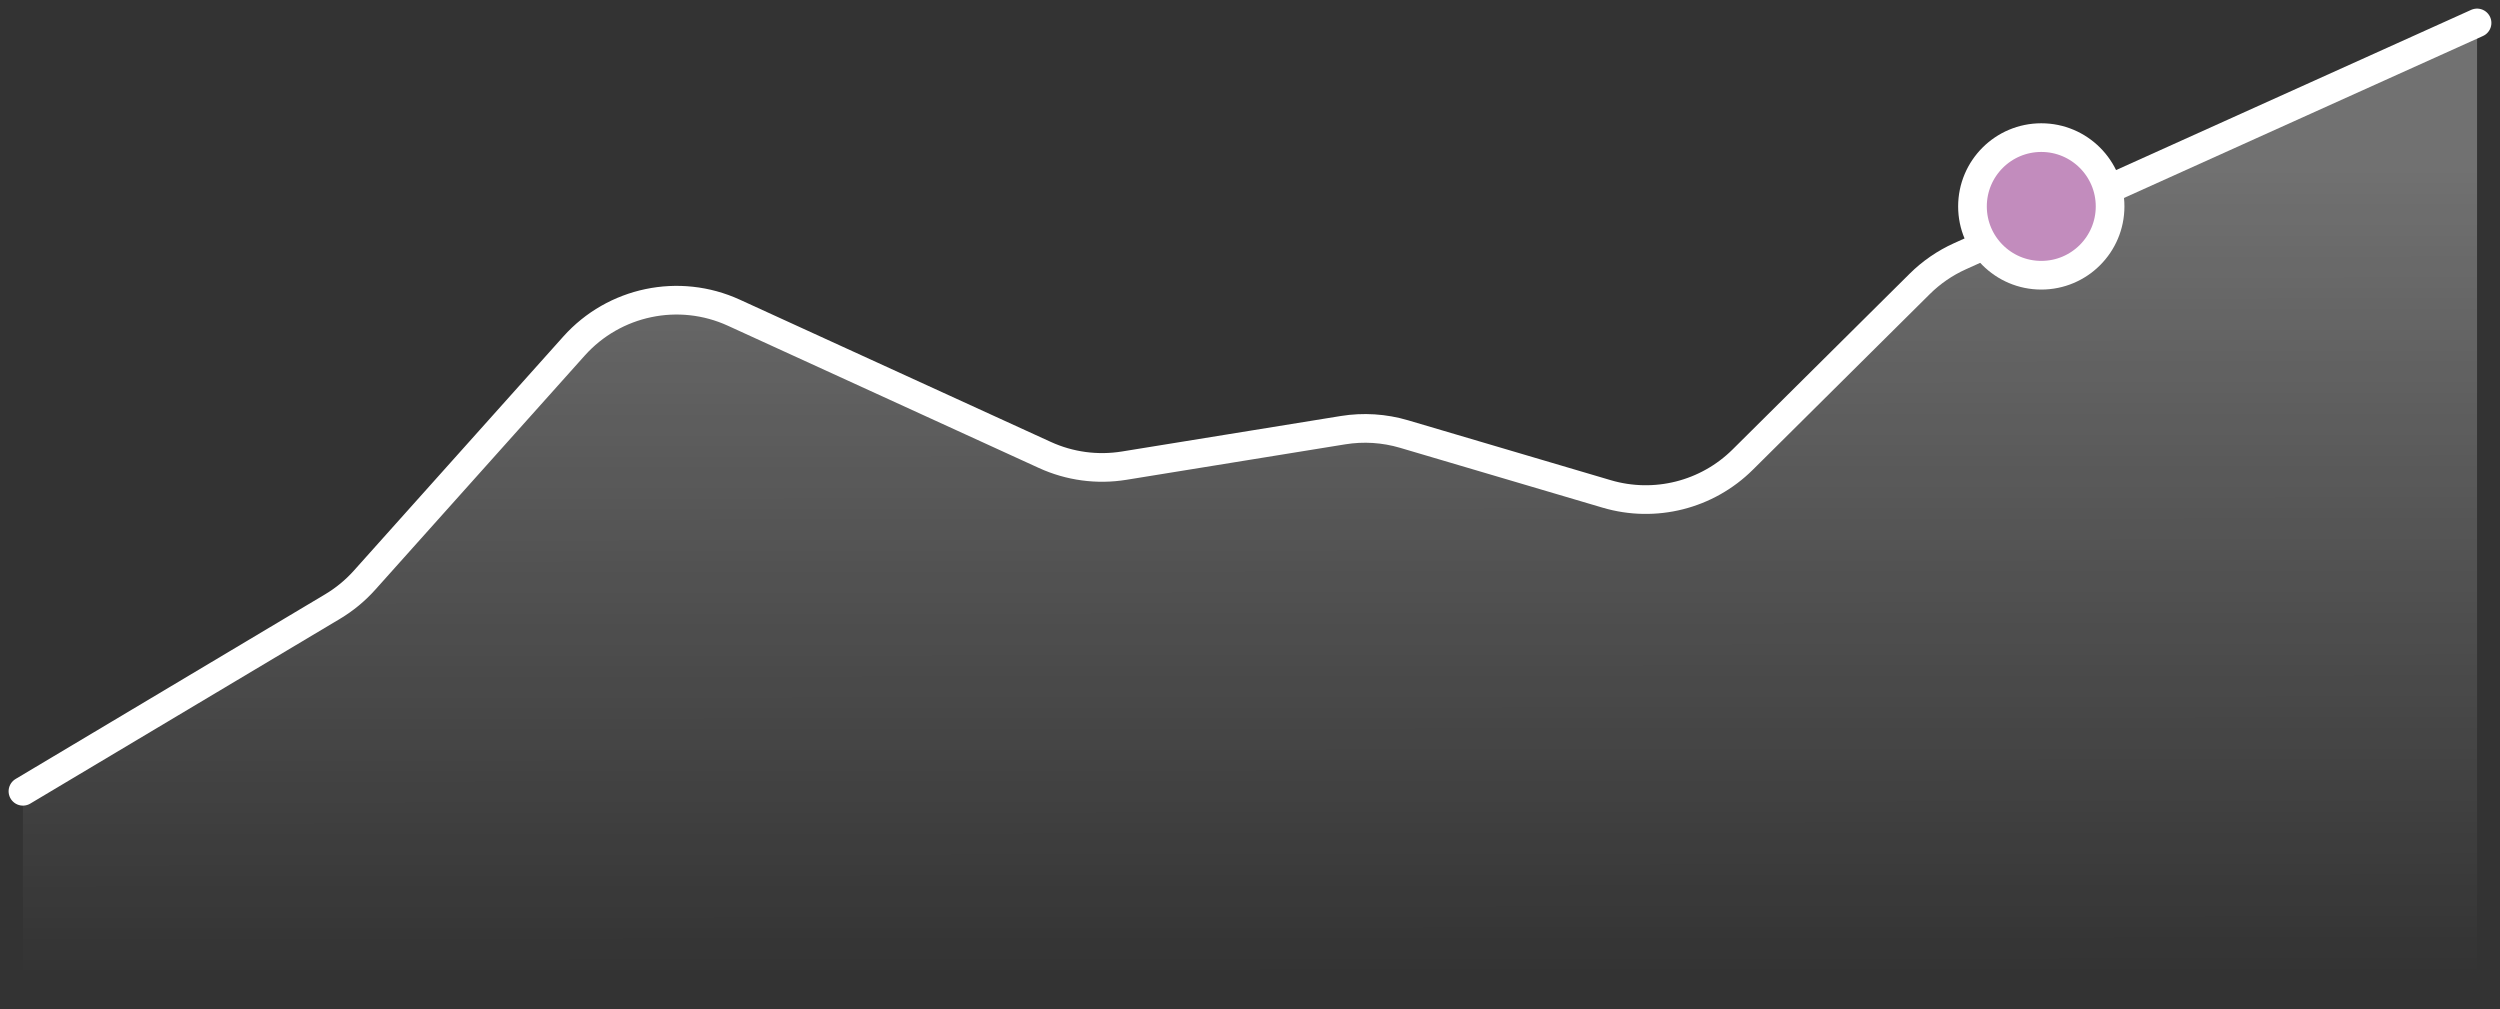 <?xml version="1.0" encoding="UTF-8"?> <svg xmlns="http://www.w3.org/2000/svg" width="218" height="88" viewBox="0 0 218 88" fill="none"><rect x="0" y="0" width="218" height="88" fill="#333333" stroke="none"/><path d="M170.892 22.155L216 2V88H2V69.874L28.544 53.403C29.51 52.804 30.385 52.071 31.145 51.226L50.557 29.615C54.087 25.686 59.772 24.526 64.558 26.76L91.822 39.48C94.073 40.531 96.595 40.856 99.039 40.413L117.52 37.059C119.299 36.736 121.129 36.82 122.872 37.303L140.434 42.178C144.506 43.308 148.872 42.213 151.929 39.295L167.501 24.431C168.493 23.484 169.64 22.714 170.892 22.155Z" fill="url(#paint0_linear_224_283)"></path><path d="M216 2L170.91 22.343C169.601 22.933 168.409 23.753 167.391 24.765L151.963 40.08C148.854 43.166 144.31 44.313 140.109 43.072L122.43 37.848C120.704 37.338 118.886 37.223 117.109 37.511L98.026 40.605C95.68 40.986 93.275 40.661 91.114 39.673L63.988 27.266C59.207 25.079 53.559 26.259 50.054 30.177L31.79 50.591C30.98 51.496 30.038 52.273 28.995 52.895L2 69" stroke="white" stroke-width="2.5" stroke-linecap="round"></path><circle cx="178" cy="18" r="6" fill="#C28CBD" stroke="white" stroke-width="2.5"></circle><defs><linearGradient id="paint0_linear_224_283" x1="106.755" y1="15.126" x2="106.802" y2="85" gradientUnits="userSpaceOnUse"><stop stop-color="white" stop-opacity="0.3"></stop><stop offset="1" stop-color="white" stop-opacity="0"></stop></linearGradient></defs></svg> 